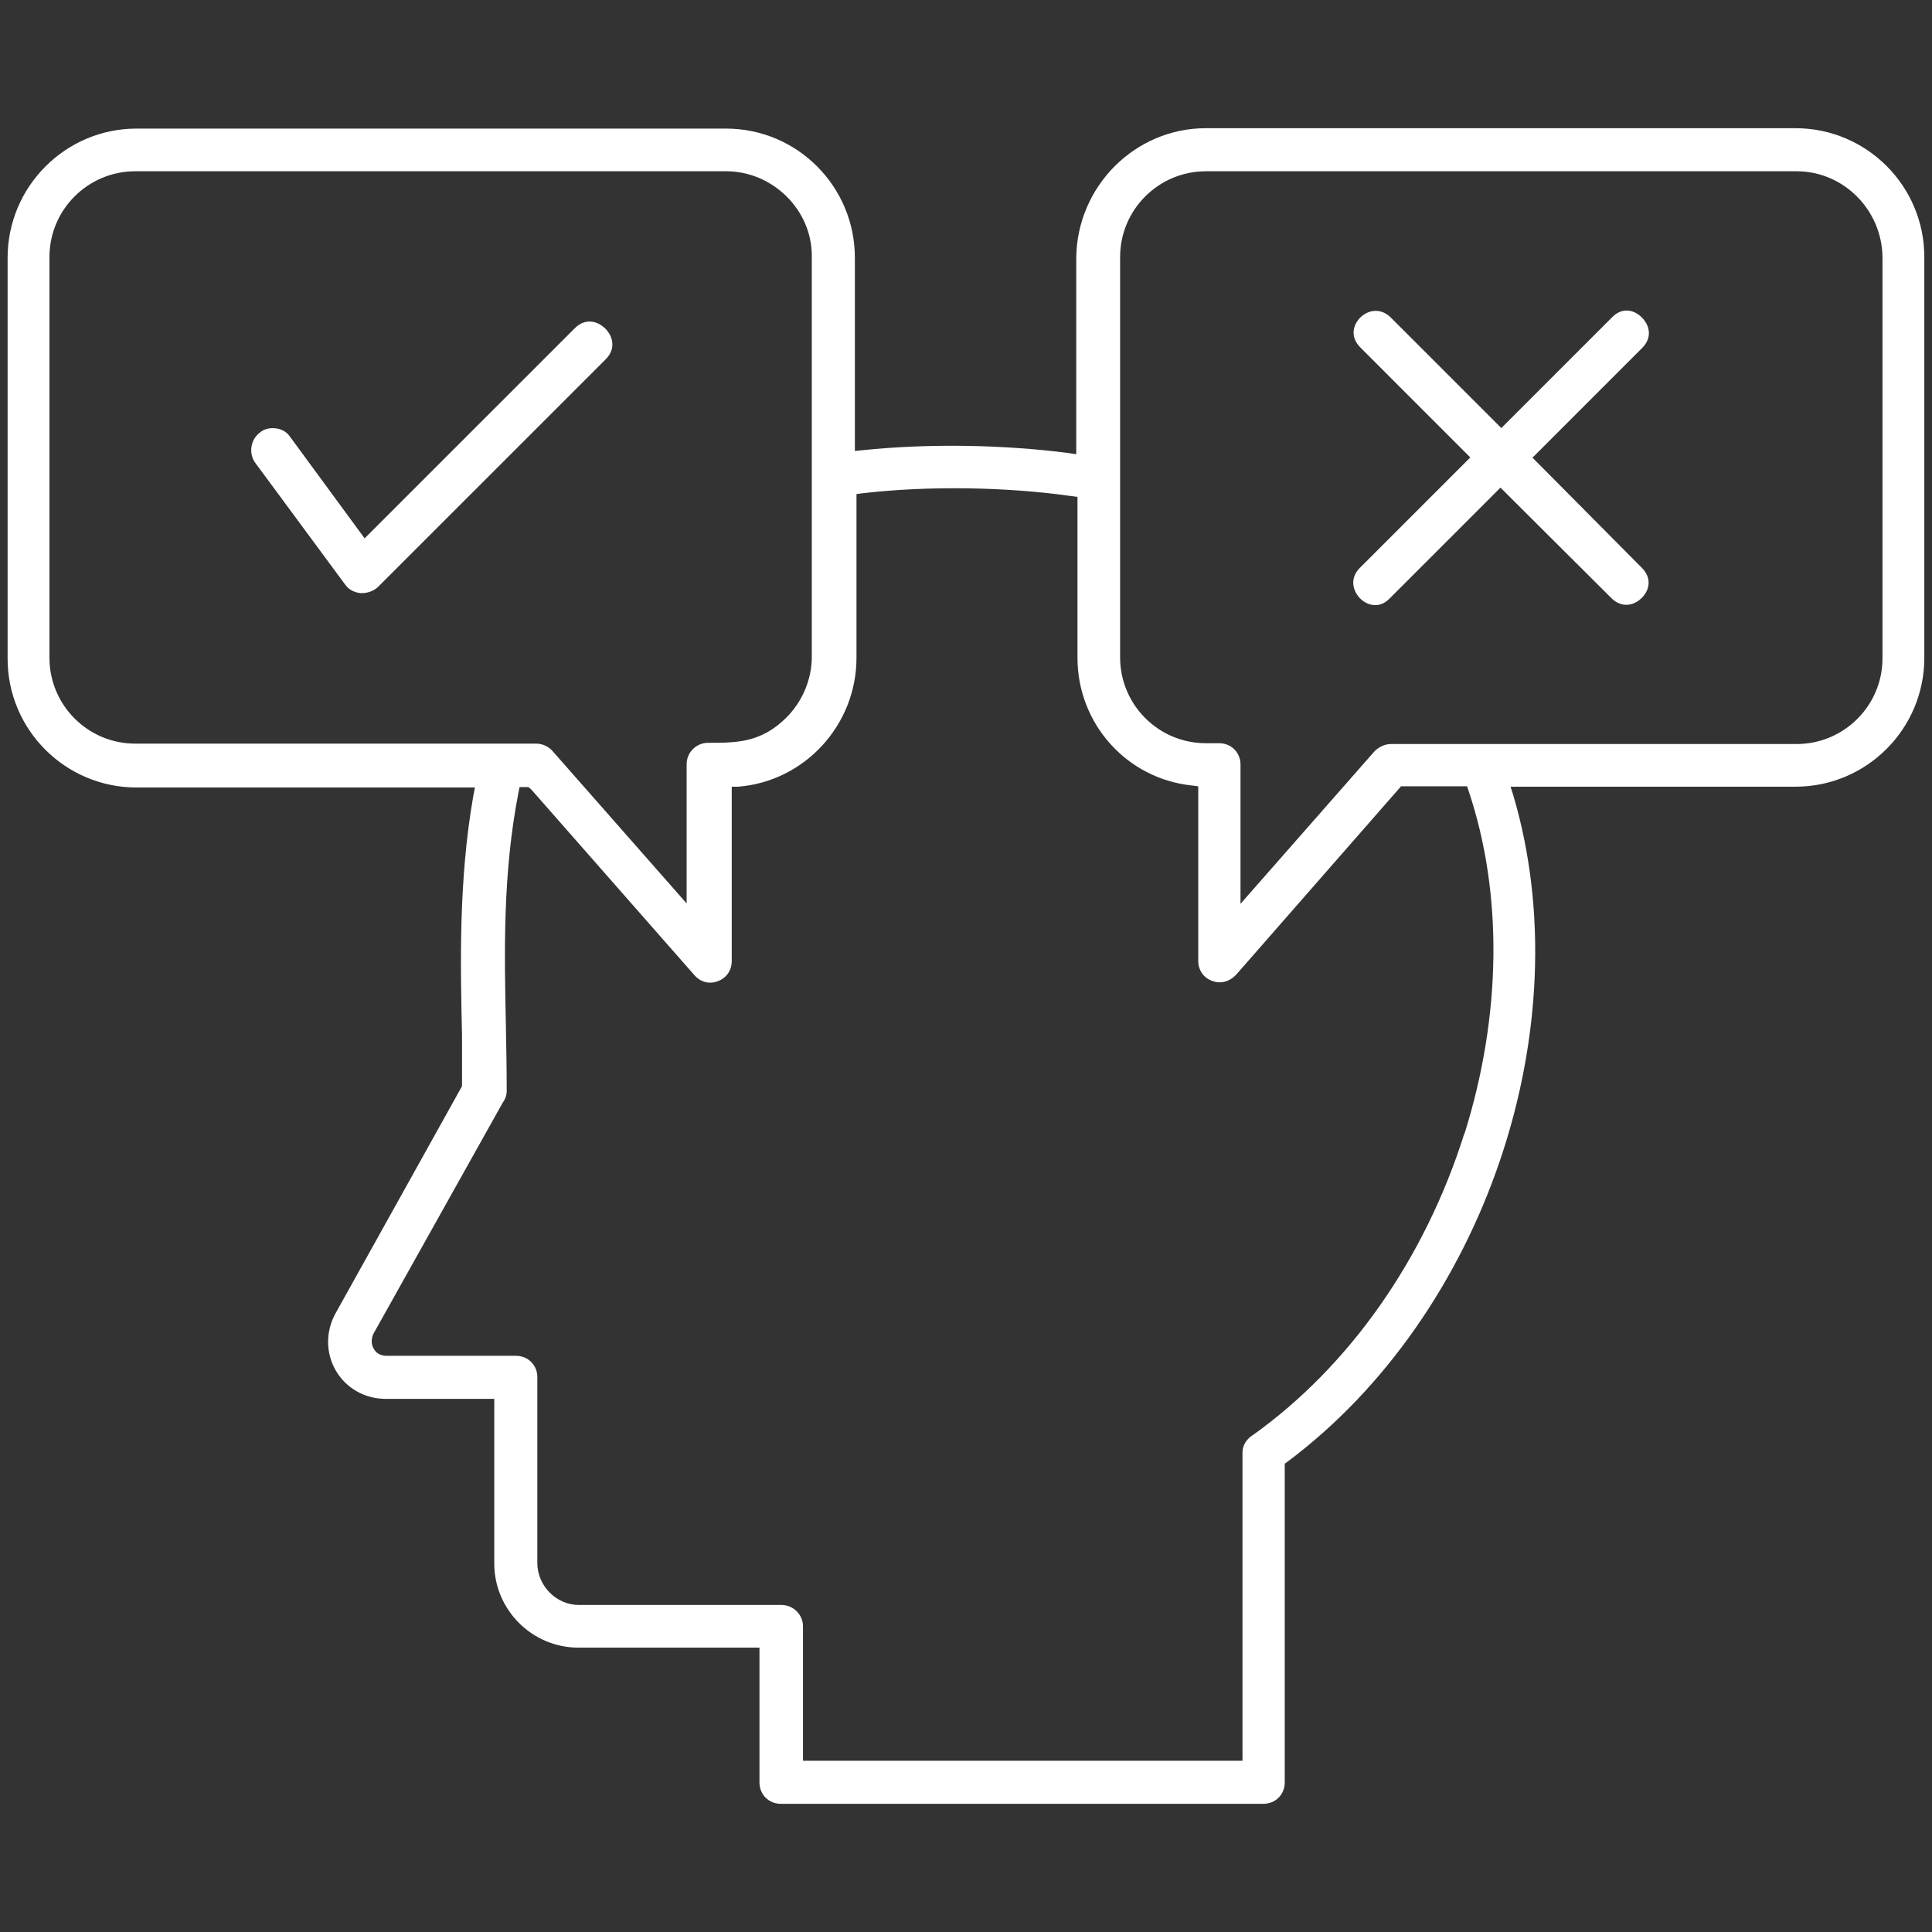 <?xml version="1.0" encoding="UTF-8"?> <svg xmlns="http://www.w3.org/2000/svg" width="48" height="48" viewBox="0 0 48 48" fill="none"><rect x="0" y="0" width="48" height="48" fill="#333333" stroke="none"/><g id="guessing-answer"><g id="Vector"><path d="M38.08 11.365L40.809 8.635C41.059 8.375 40.98 8.075 40.789 7.885C40.599 7.695 40.3 7.625 40.05 7.885L37.3 10.635L34.55 7.885C34.289 7.635 33.989 7.705 33.8 7.885C33.609 8.075 33.539 8.375 33.8 8.635L36.529 11.365L33.779 14.115C33.529 14.375 33.609 14.675 33.789 14.865C33.98 15.055 34.279 15.125 34.529 14.865L37.279 12.115L40.039 14.865C40.299 15.115 40.599 15.045 40.789 14.855C40.98 14.665 41.049 14.365 40.789 14.105L38.059 11.355L38.08 11.365Z" fill="white"></path><path d="M44.639 3.185H29.959C28.2 3.185 26.759 4.625 26.739 6.405V11.285L26.54 11.255C24.919 11.045 23.059 11.015 21.43 11.185L21.239 11.205V6.405C21.239 4.635 19.809 3.195 18.04 3.195H3.389C1.629 3.195 0.189 4.635 0.189 6.405V16.365C0.189 18.135 1.629 19.565 3.389 19.565H11.8L11.759 19.775C11.389 21.885 11.44 24.005 11.479 25.715C11.479 25.905 11.479 26.085 11.479 26.275C11.479 26.485 11.479 26.695 11.479 26.935V26.985L8.339 32.625C8.089 33.075 8.089 33.605 8.339 34.045C8.599 34.495 9.069 34.755 9.589 34.755H12.28V38.845C12.28 39.995 13.22 40.935 14.37 40.935H18.869V44.285C18.869 44.585 19.099 44.815 19.399 44.815H31.39C31.689 44.815 31.919 44.585 31.919 44.285V36.365L31.989 36.315C36.889 32.645 39.3 25.525 37.599 19.765L37.529 19.545H44.609C46.38 19.545 47.809 18.105 47.809 16.345V6.385C47.809 4.615 46.369 3.185 44.609 3.185H44.639ZM3.359 18.475C2.179 18.475 1.229 17.515 1.229 16.345V6.385C1.229 5.205 2.189 4.255 3.359 4.255H18.04C19.2 4.255 20.169 5.215 20.169 6.355V16.315C20.169 16.875 19.939 17.425 19.54 17.825C18.91 18.455 18.299 18.455 17.59 18.455C17.299 18.455 17.059 18.695 17.059 18.985V22.445L13.759 18.695C13.649 18.555 13.489 18.475 13.319 18.475H3.359ZM36.38 28.165C35.4 31.275 33.529 33.935 31.14 35.645C30.959 35.755 30.869 35.915 30.869 36.095V43.745H19.95V40.405C19.95 40.115 19.709 39.875 19.419 39.875H14.38C13.819 39.875 13.35 39.395 13.35 38.835V34.215C13.35 33.915 13.12 33.685 12.819 33.685H9.599C9.469 33.685 9.349 33.625 9.289 33.515C9.219 33.405 9.219 33.265 9.279 33.135L12.479 27.415C12.55 27.315 12.589 27.215 12.589 27.105C12.589 26.575 12.579 26.045 12.569 25.495C12.53 23.635 12.489 21.715 12.88 19.695L12.909 19.555H13.13L13.2 19.615L17.259 24.235C17.439 24.435 17.68 24.445 17.84 24.375C18.009 24.315 18.18 24.145 18.18 23.875V19.545H18.34C19.989 19.415 21.279 18.015 21.279 16.345V12.275L21.43 12.255C23.059 12.065 25 12.095 26.619 12.325L26.77 12.345V16.345C26.77 17.975 27.989 19.345 29.61 19.515L29.77 19.535V23.875C29.77 24.105 29.91 24.305 30.13 24.375C30.349 24.455 30.579 24.375 30.739 24.185L34.809 19.535H36.45L36.489 19.655C37.34 22.195 37.309 25.215 36.389 28.155L36.38 28.165ZM46.77 16.355C46.77 17.535 45.809 18.485 44.639 18.485H34.559C34.41 18.485 34.26 18.555 34.15 18.665L30.82 22.455V18.995C30.82 18.695 30.59 18.465 30.29 18.465H29.959C28.779 18.465 27.829 17.505 27.829 16.335V6.385C27.829 5.205 28.79 4.255 29.959 4.255H44.639C45.8 4.255 46.76 5.215 46.77 6.395V16.355Z" fill="white"></path><path d="M15.03 8.155C14.839 7.975 14.54 7.895 14.28 8.155L9.059 13.375L7.209 10.855C7.129 10.735 7.009 10.665 6.869 10.645C6.719 10.625 6.579 10.645 6.459 10.745C6.229 10.915 6.169 11.255 6.339 11.495L8.569 14.515C8.659 14.645 8.789 14.715 8.949 14.735C9.109 14.745 9.269 14.695 9.389 14.585L15.05 8.925C15.309 8.665 15.229 8.355 15.04 8.165L15.03 8.155Z" fill="white"></path></g></g></svg> 